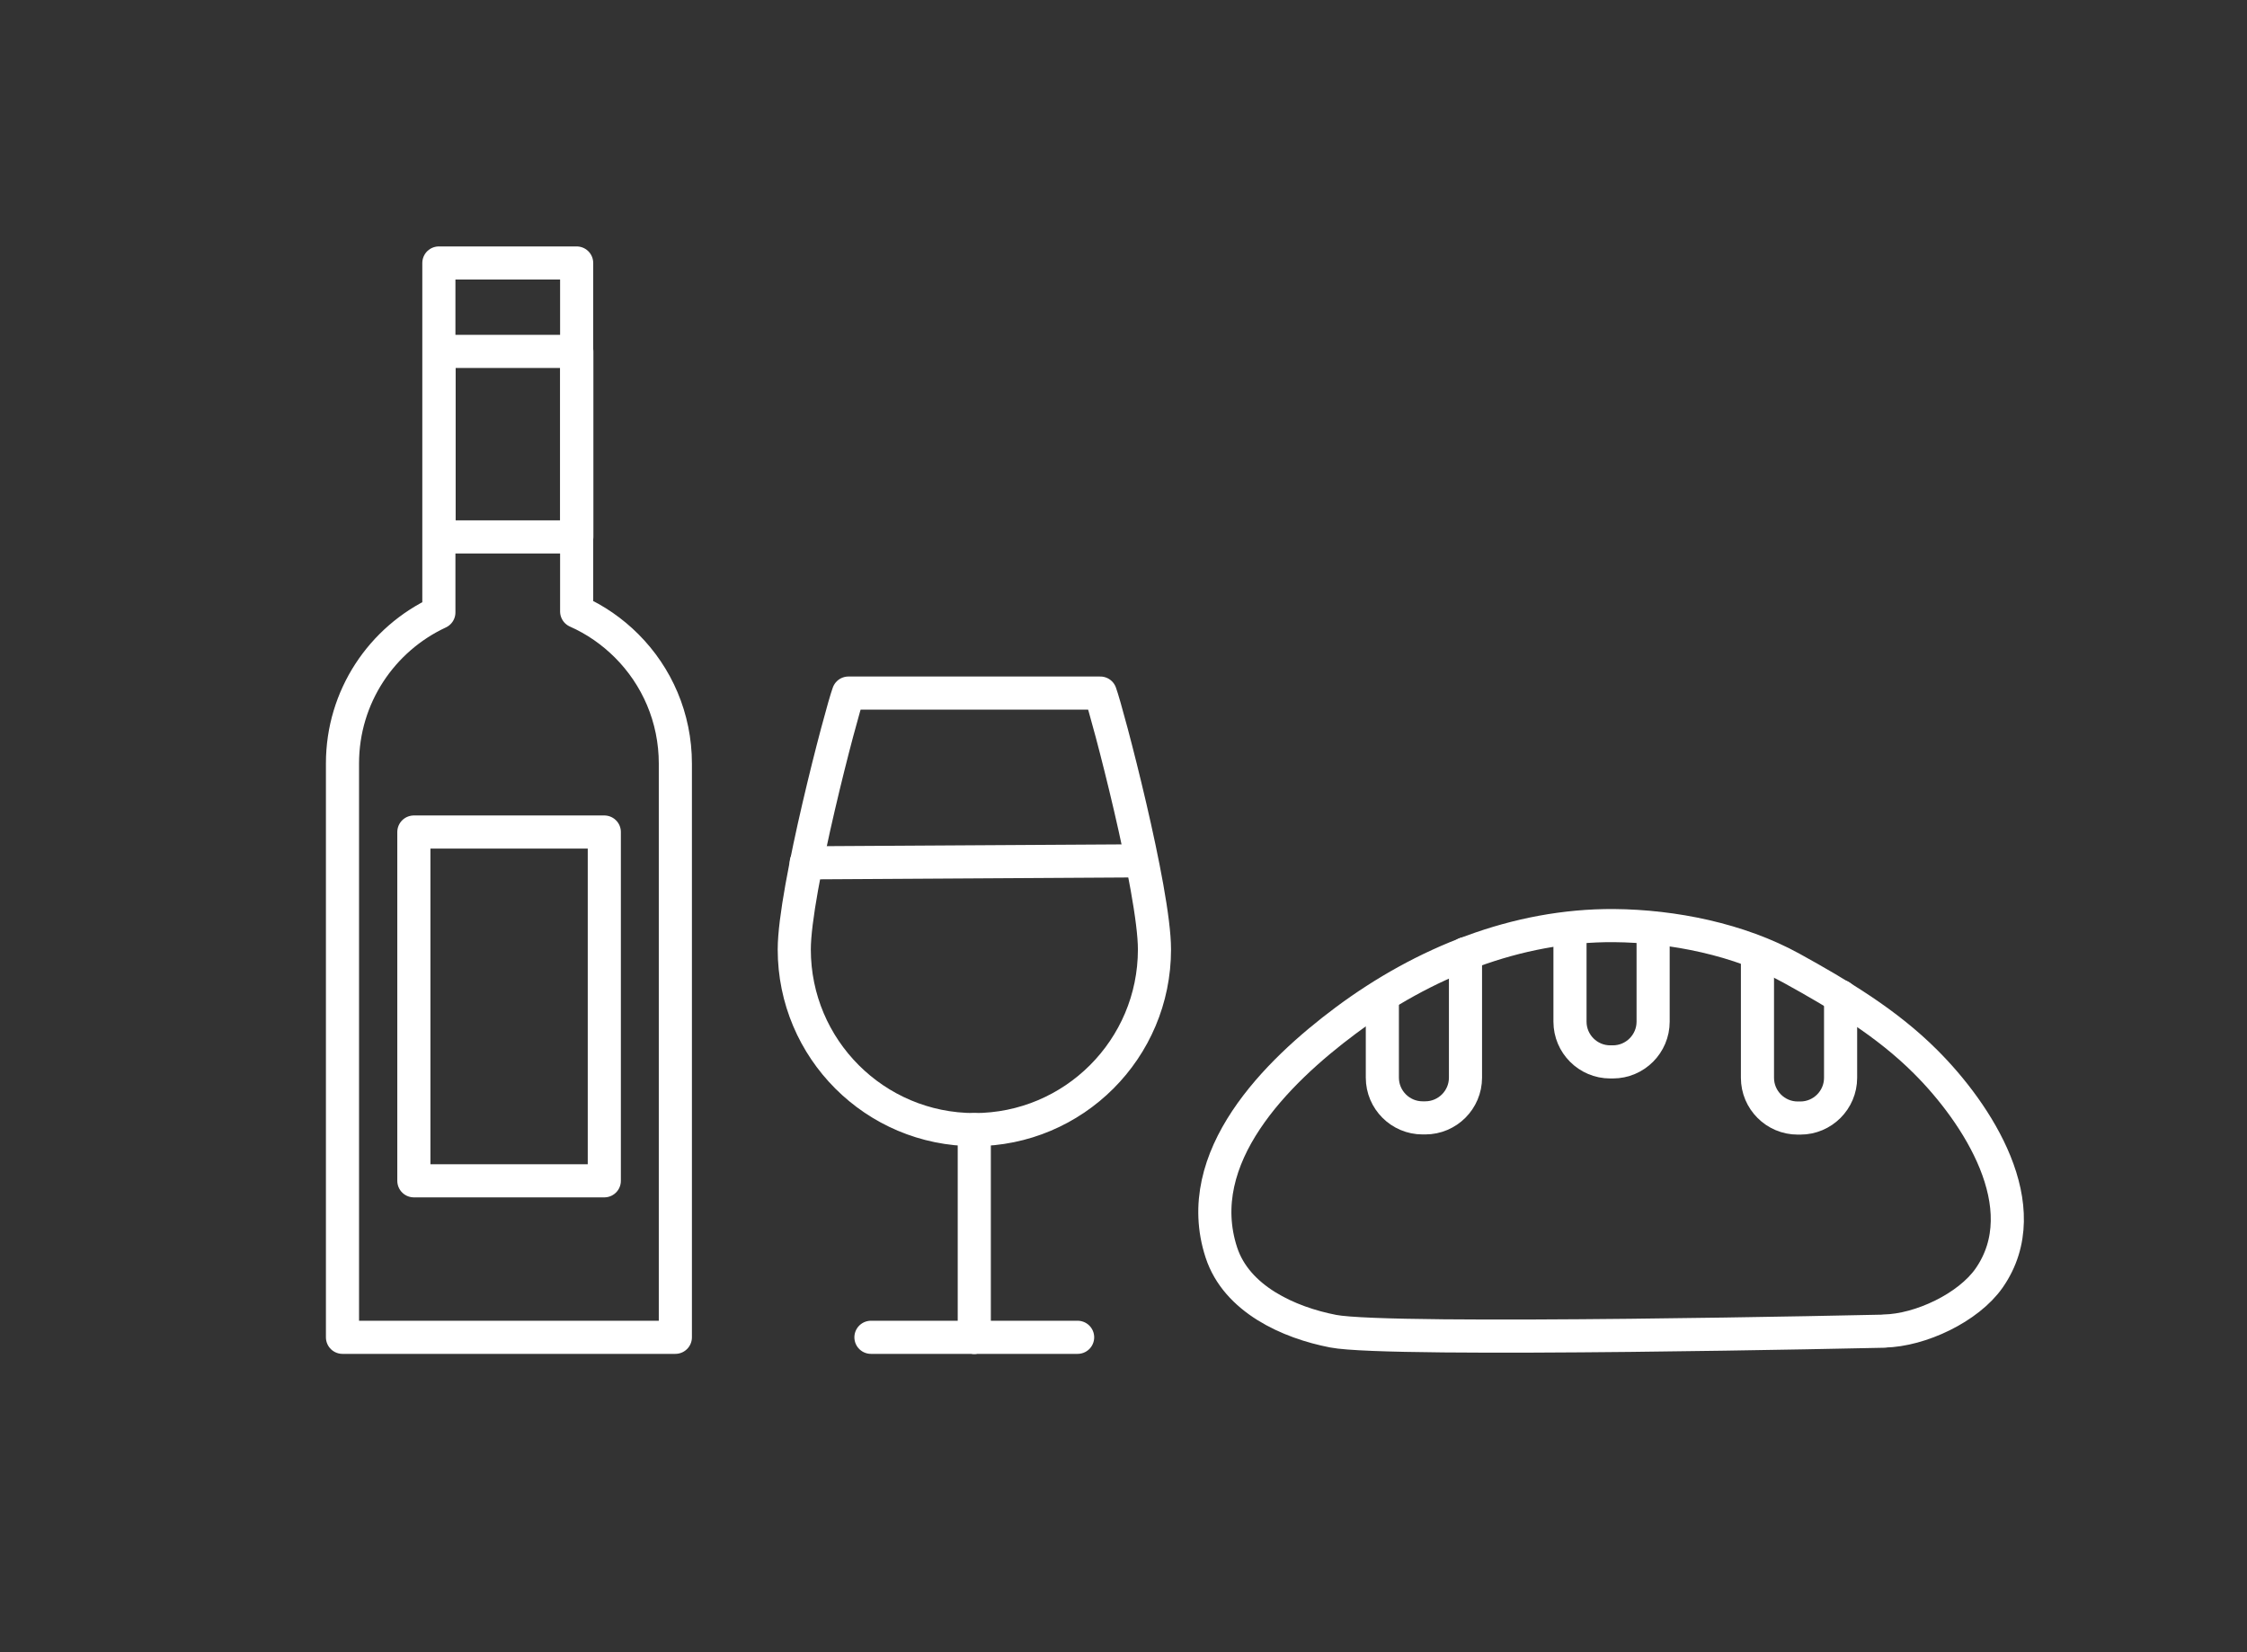 <?xml version="1.0" encoding="UTF-8"?><svg id="Livello_2" xmlns="http://www.w3.org/2000/svg" viewBox="0 0 135.68 99.76"><rect x="0" y="0" width="135.68" height="99.76" fill="#333333" stroke="none"/><defs><style>.cls-1,.cls-2{fill:none;}.cls-2{stroke:#fff;stroke-linecap:round;stroke-linejoin:round;stroke-width:2px;}</style></defs><g id="guide"><path class="cls-2" d="M113.77,80.38s-29.81.67-33.27,0c-2.69-.52-5.83-1.94-6.75-4.75-1.88-5.75,3.35-10.91,7.51-14.01,4.68-3.48,10.31-5.77,16.2-5.73,3.58.03,7.55.83,10.71,2.57,2.9,1.6,5.74,3.29,8.1,5.65,3.1,3.09,6.83,8.76,3.84,13.06-1.25,1.79-4.15,3.16-6.34,3.2Z"/><path class="cls-2" d="M88.49,57.58v7.49c0,1.34-1.09,2.43-2.43,2.43h-.16c-1.34,0-2.43-1.09-2.43-2.43v-4.69"/><path class="cls-2" d="M99.82,56.04v5.65c0,1.34-1.09,2.43-2.43,2.43h-.16c-1.34,0-2.43-1.09-2.43-2.43v-5.45"/><path class="cls-2" d="M111.14,60.16v1.22s0,3.7,0,3.7c0,1.34-1.09,2.43-2.43,2.43h-.16c-1.34,0-2.43-1.09-2.43-2.43v-7.3"/><path class="cls-2" d="M40.78,46.1v34.65h-20.1v-34.65c0-4.04,2.38-7.52,5.82-9.12V15.88h8.32v21.04c1.13.5,2.15,1.21,3.02,2.08,1.82,1.82,2.94,4.33,2.94,7.11Z"/><rect class="cls-2" x="26.51" y="21.22" width="8.32" height="11.2"/><rect class="cls-2" x="24.99" y="50.24" width="11.5" height="21.06"/><line class="cls-2" x1="48.68" y1="52.1" x2="68.82" y2="51.98"/><line class="cls-2" x1="58.83" y1="80.75" x2="58.83" y2="68.21"/><line class="cls-2" x1="52.59" y1="80.75" x2="58.83" y2="80.75"/><line class="cls-2" x1="65.07" y1="80.75" x2="58.83" y2="80.75"/><path class="cls-2" d="M58.83,68.21c6.01,0,10.88-4.87,10.88-10.88,0-3.53-2.84-14.31-3.27-15.48h-15.21c-.43,1.17-3.27,11.95-3.27,15.48,0,6.01,4.87,10.88,10.88,10.88Z"/><rect class="cls-1" width="135.68" height="99.76"/></g></svg>